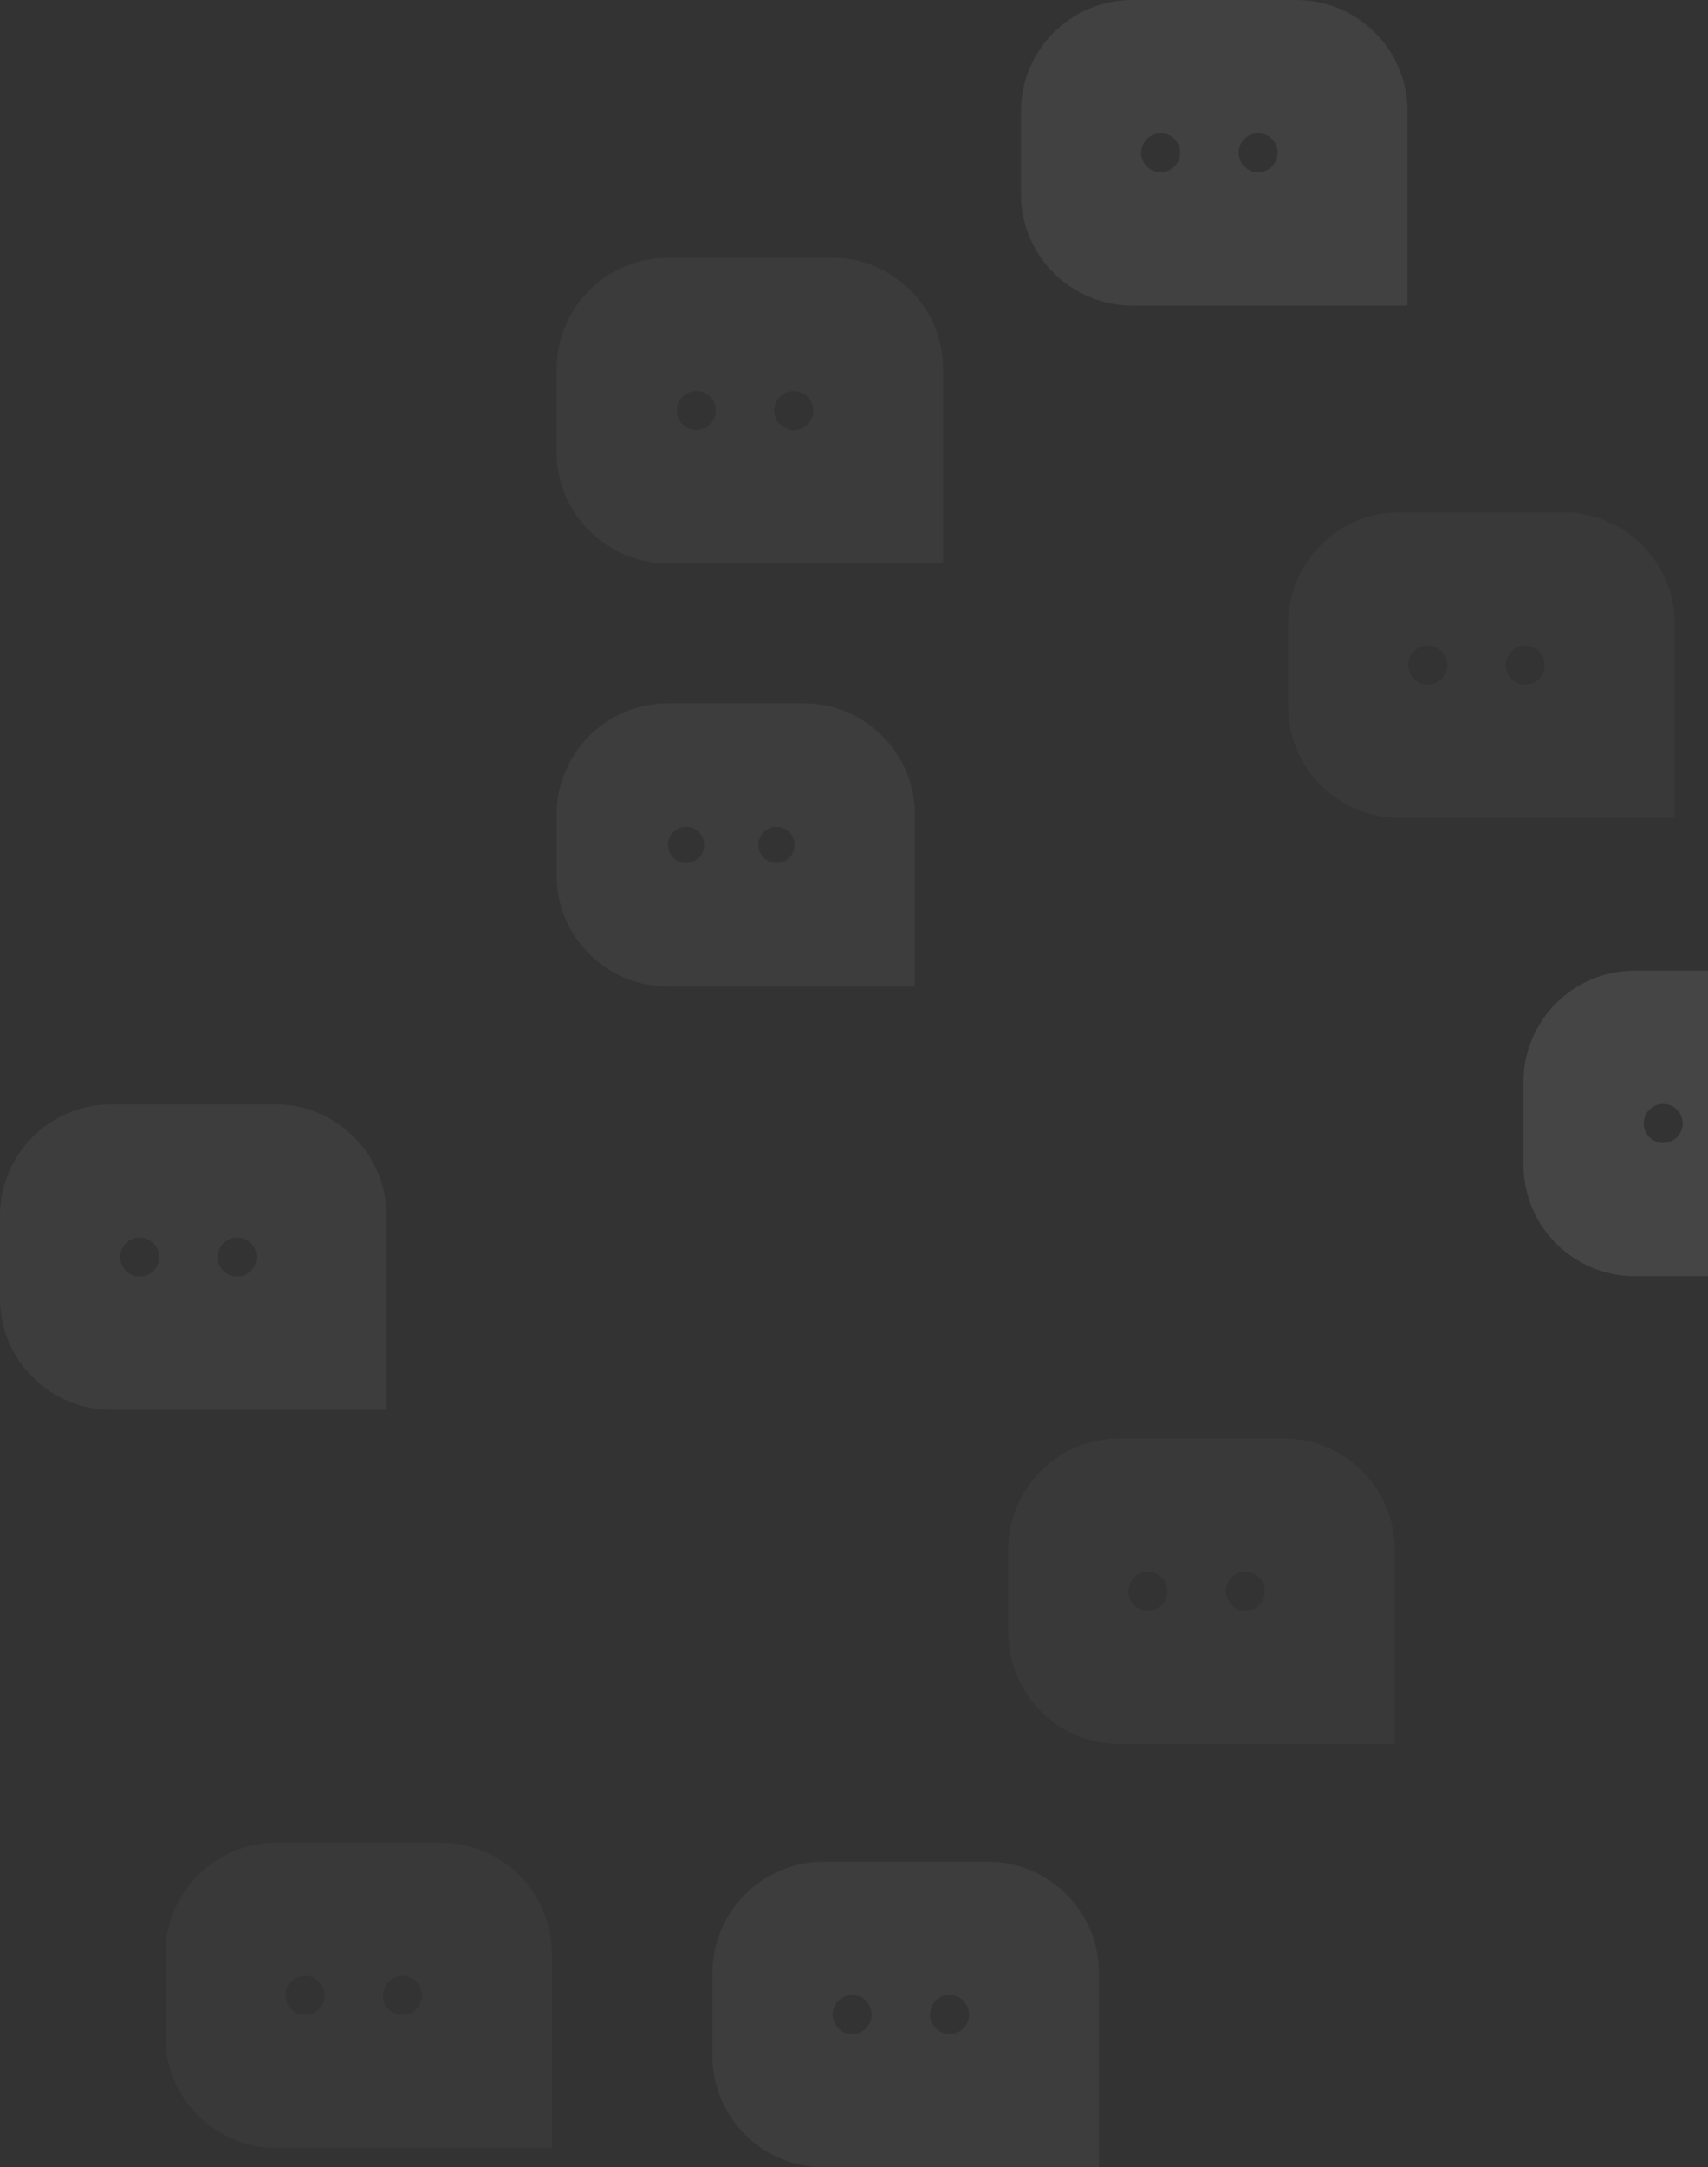 <svg width="537" height="681" viewBox="0 0 537 681" fill="none" xmlns="http://www.w3.org/2000/svg">
<rect x="0" y="0" width="537" height="681" fill="#333333" stroke="none"/>
<path opacity="0.04" fill-rule="evenodd" clip-rule="evenodd" d="M175 116C175 96.67 190.67 81 210 81H261.532C280.862 81 296.532 96.67 296.532 116V177H210C190.67 177 175 161.33 175 142V116ZM225.041 129C225.041 132.384 222.297 135.128 218.913 135.128C215.529 135.128 212.785 132.384 212.785 129C212.785 125.616 215.529 122.872 218.913 122.872C222.297 122.872 225.041 125.616 225.041 129ZM249.553 135.128C252.937 135.128 255.681 132.384 255.681 129C255.681 125.616 252.937 122.872 249.553 122.872C246.169 122.872 243.426 125.616 243.426 129C243.426 132.384 246.169 135.128 249.553 135.128Z" fill="white"/>
<path opacity="0.05" fill-rule="evenodd" clip-rule="evenodd" d="M175 256C175 236.67 190.67 221 210 221H252.67C272 221 287.67 236.67 287.67 256V310H210C190.67 310 175 294.33 175 275V256ZM221.392 265.5C221.392 268.637 218.849 271.181 215.711 271.181C212.574 271.181 210.03 268.637 210.03 265.5C210.03 262.363 212.574 259.819 215.711 259.819C218.849 259.819 221.392 262.363 221.392 265.5ZM244.117 271.181C247.254 271.181 249.798 268.637 249.798 265.5C249.798 262.363 247.254 259.819 244.117 259.819C240.98 259.819 238.436 262.363 238.436 265.5C238.436 268.637 240.98 271.181 244.117 271.181Z" fill="white"/>
<path opacity="0.07" fill-rule="evenodd" clip-rule="evenodd" d="M321 35C321 15.67 336.67 0 356 0H407.532C426.862 0 442.532 15.67 442.532 35V96H356C336.67 96 321 80.33 321 61V35ZM371.041 48C371.041 51.384 368.297 54.128 364.913 54.128C361.529 54.128 358.785 51.384 358.785 48C358.785 44.616 361.529 41.872 364.913 41.872C368.297 41.872 371.041 44.616 371.041 48ZM395.553 54.128C398.937 54.128 401.681 51.384 401.681 48C401.681 44.616 398.937 41.872 395.553 41.872C392.169 41.872 389.426 44.616 389.426 48C389.426 51.384 392.169 54.128 395.553 54.128Z" fill="white"/>
<path opacity="0.03" fill-rule="evenodd" clip-rule="evenodd" d="M405 196C405 176.67 420.67 161 440 161H491.532C510.862 161 526.532 176.67 526.532 196V257H440C420.67 257 405 241.33 405 222V196ZM455.041 209C455.041 212.384 452.297 215.128 448.913 215.128C445.529 215.128 442.785 212.384 442.785 209C442.785 205.616 445.529 202.872 448.913 202.872C452.297 202.872 455.041 205.616 455.041 209ZM479.553 215.128C482.937 215.128 485.681 212.384 485.681 209C485.681 205.616 482.937 202.872 479.553 202.872C476.169 202.872 473.426 205.616 473.426 209C473.426 212.384 476.169 215.128 479.553 215.128Z" fill="white"/>
<path opacity="0.05" fill-rule="evenodd" clip-rule="evenodd" d="M0 382C0 362.67 15.67 347 35 347H86.532C105.862 347 121.532 362.67 121.532 382V443H35C15.67 443 0 427.33 0 408V382ZM50.041 395C50.041 398.384 47.297 401.128 43.913 401.128C40.529 401.128 37.785 398.384 37.785 395C37.785 391.616 40.529 388.872 43.913 388.872C47.297 388.872 50.041 391.616 50.041 395ZM74.553 401.128C77.937 401.128 80.681 398.384 80.681 395C80.681 391.616 77.937 388.872 74.553 388.872C71.169 388.872 68.425 391.616 68.425 395C68.425 398.384 71.169 401.128 74.553 401.128Z" fill="white"/>
<path opacity="0.03" fill-rule="evenodd" clip-rule="evenodd" d="M52 614C52 594.67 67.67 579 87 579H138.532C157.862 579 173.532 594.67 173.532 614V675H87C67.67 675 52 659.33 52 640V614ZM102.041 627C102.041 630.384 99.297 633.128 95.913 633.128C92.529 633.128 89.785 630.384 89.785 627C89.785 623.616 92.529 620.872 95.913 620.872C99.297 620.872 102.041 623.616 102.041 627ZM126.553 633.128C129.937 633.128 132.681 630.384 132.681 627C132.681 623.616 129.937 620.872 126.553 620.872C123.169 620.872 120.426 623.616 120.426 627C120.426 630.384 123.169 633.128 126.553 633.128Z" fill="white"/>
<path opacity="0.03" fill-rule="evenodd" clip-rule="evenodd" d="M317 487C317 467.67 332.67 452 352 452H403.532C422.862 452 438.532 467.67 438.532 487V548H352C332.67 548 317 532.33 317 513V487ZM367.041 500C367.041 503.384 364.297 506.128 360.913 506.128C357.529 506.128 354.785 503.384 354.785 500C354.785 496.616 357.529 493.872 360.913 493.872C364.297 493.872 367.041 496.616 367.041 500ZM391.553 506.128C394.937 506.128 397.681 503.384 397.681 500C397.681 496.616 394.937 493.872 391.553 493.872C388.169 493.872 385.426 496.616 385.426 500C385.426 503.384 388.169 506.128 391.553 506.128Z" fill="white"/>
<path opacity="0.05" fill-rule="evenodd" clip-rule="evenodd" d="M224 620C224 600.67 239.67 585 259 585H310.532C329.862 585 345.532 600.67 345.532 620V681H259C239.67 681 224 665.33 224 646V620ZM274.041 633C274.041 636.384 271.297 639.128 267.913 639.128C264.529 639.128 261.785 636.384 261.785 633C261.785 629.616 264.529 626.872 267.913 626.872C271.297 626.872 274.041 629.616 274.041 633ZM298.553 639.128C301.937 639.128 304.681 636.384 304.681 633C304.681 629.616 301.937 626.872 298.553 626.872C295.169 626.872 292.426 629.616 292.426 633C292.426 636.384 295.169 639.128 298.553 639.128Z" fill="white"/>
<path opacity="0.09" fill-rule="evenodd" clip-rule="evenodd" d="M479 340C479 320.67 494.67 305 514 305H565.532C584.862 305 600.532 320.67 600.532 340V401H514C494.67 401 479 385.33 479 366V340ZM529.041 353C529.041 356.384 526.297 359.128 522.913 359.128C519.529 359.128 516.785 356.384 516.785 353C516.785 349.616 519.529 346.872 522.913 346.872C526.297 346.872 529.041 349.616 529.041 353ZM553.553 359.128C556.937 359.128 559.681 356.384 559.681 353C559.681 349.616 556.937 346.872 553.553 346.872C550.169 346.872 547.426 349.616 547.426 353C547.426 356.384 550.169 359.128 553.553 359.128Z" fill="white"/>
</svg>
